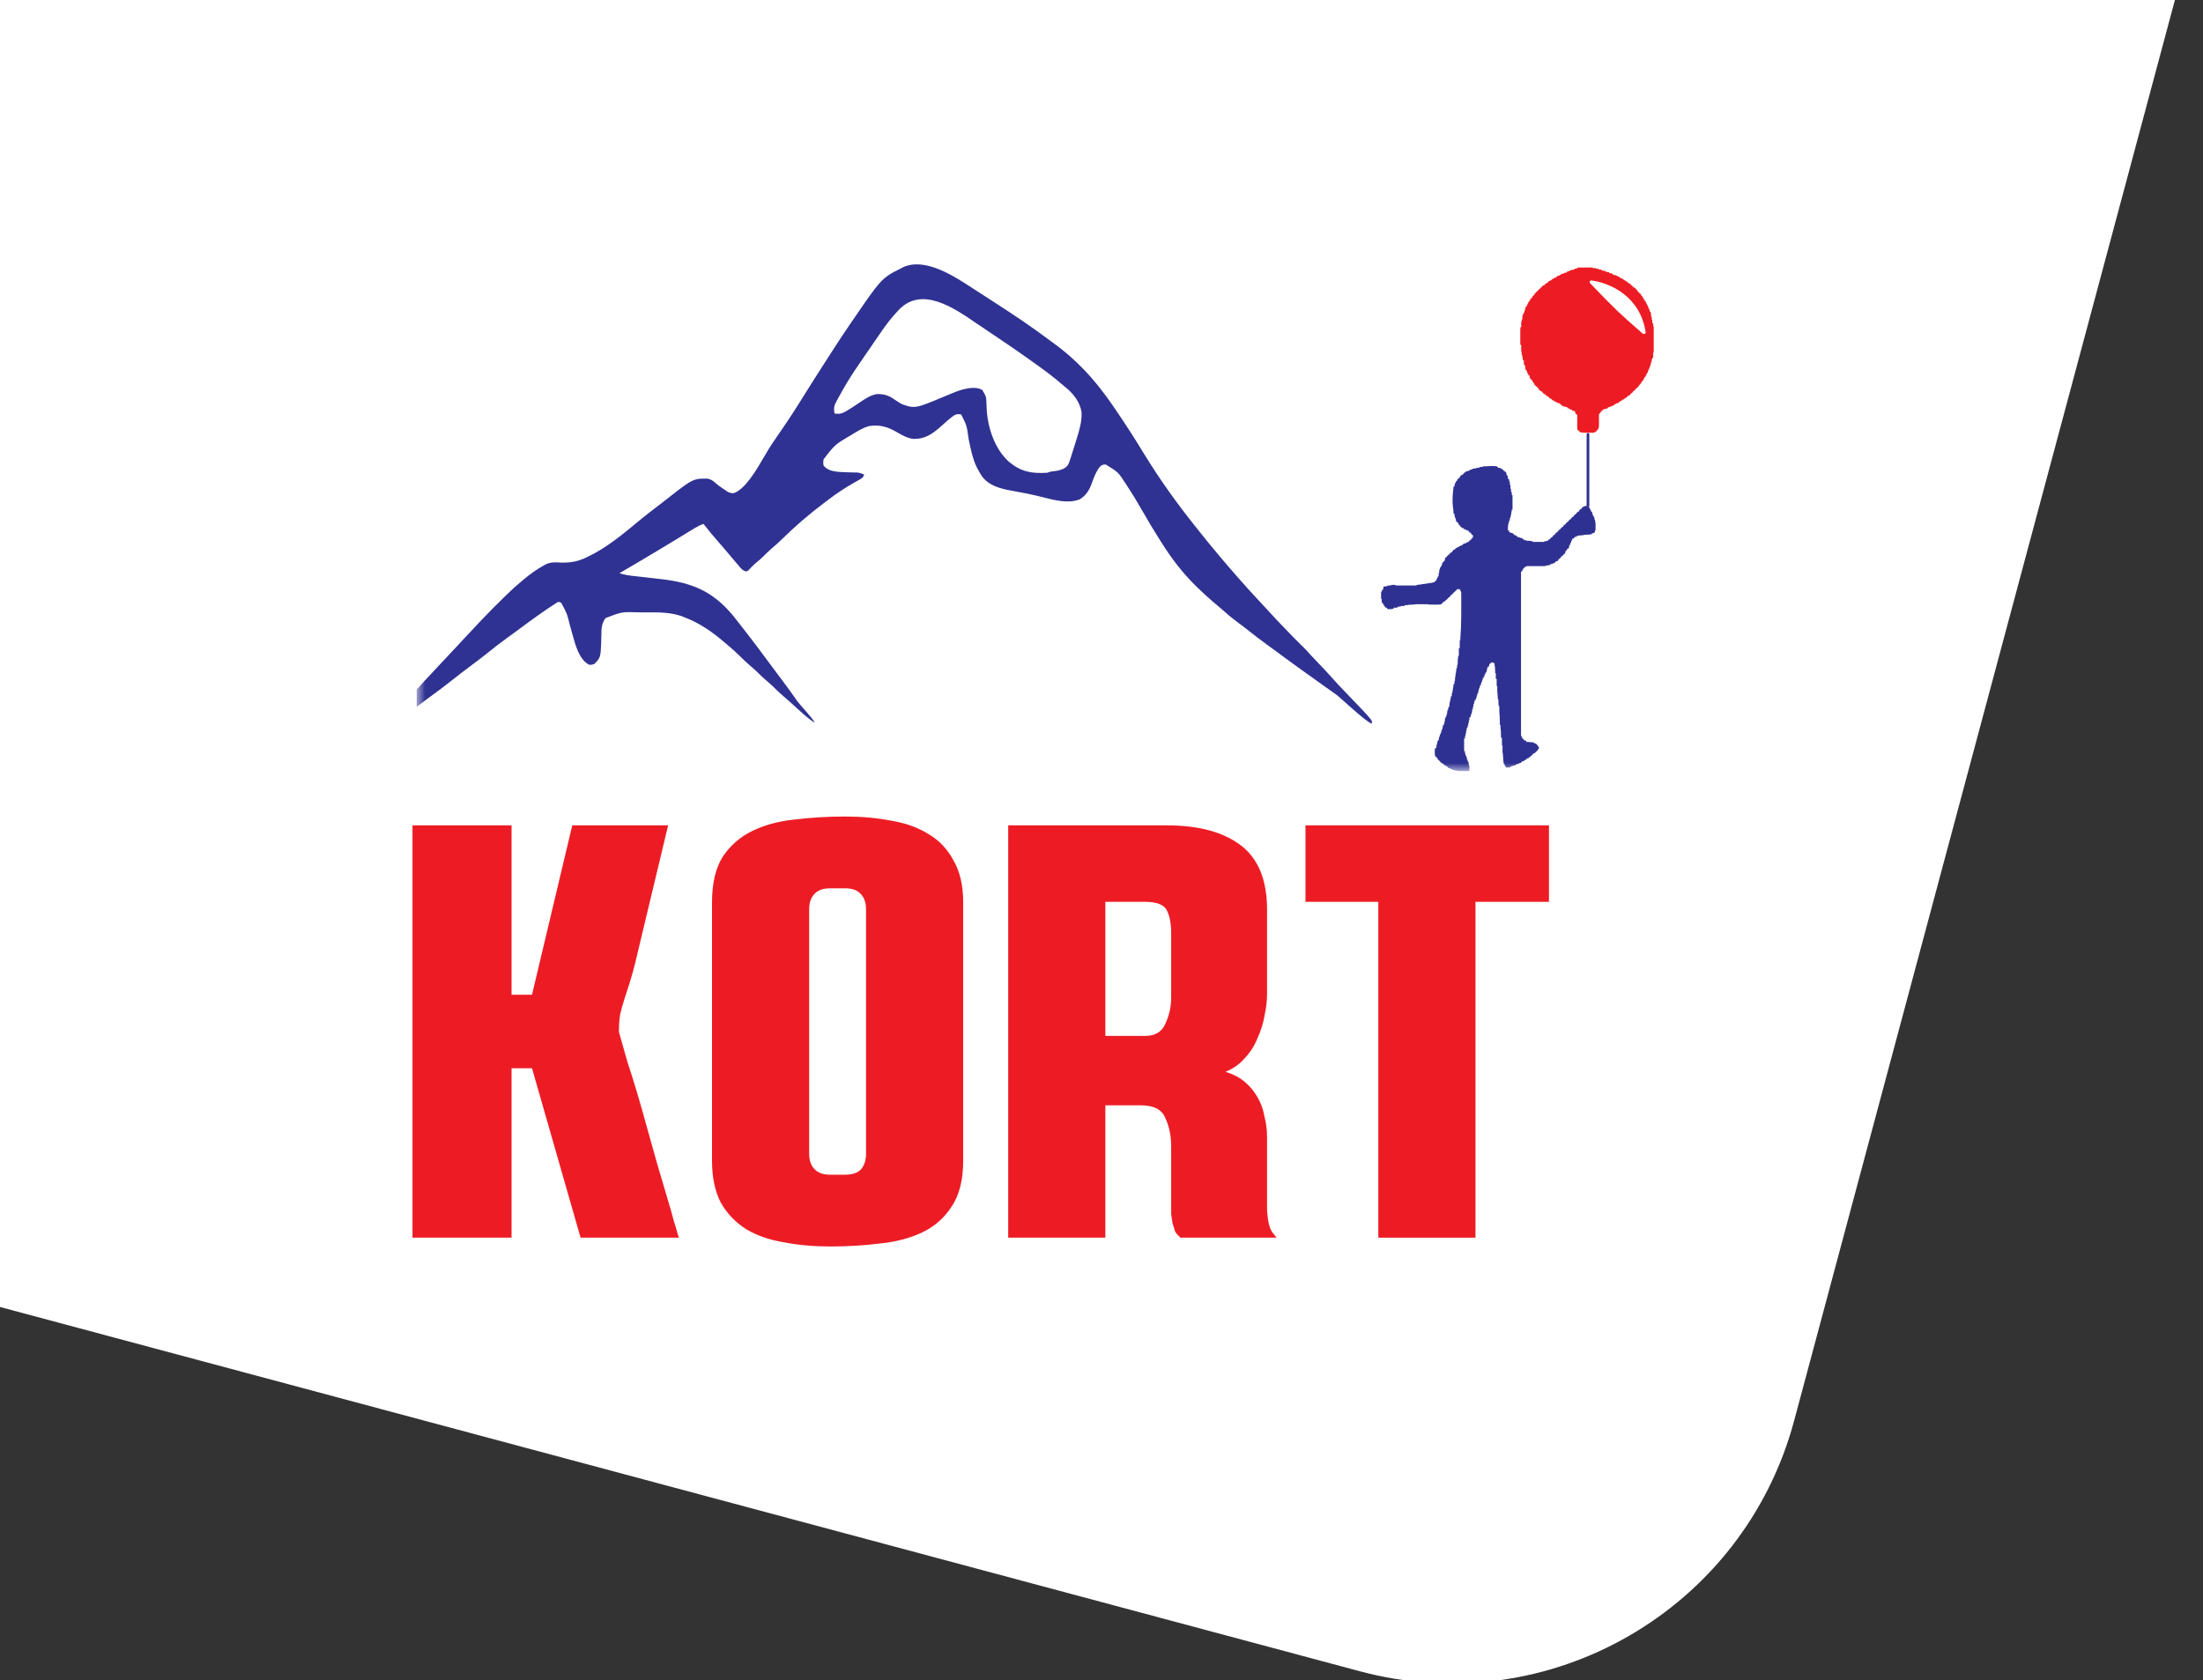 <svg width="215" height="164" viewBox="0 0 215 164" fill="none" xmlns="http://www.w3.org/2000/svg">
<rect x="0" y="0" width="215" height="164" fill="#333333" stroke="none"/>
<g clip-path="url(#clip0_721_173)">
<rect x="-71.633" y="-275.368" width="345.489" height="370.686" rx="34.596" transform="rotate(15 -71.633 -275.368)" fill="white"/>
</g>
<path d="M127.406 88.036V80.572H151.171V88.036H143.998V120.821H134.517V88.036H127.406Z" fill="#ED1C24"/>
<path d="M113.863 80.572C116.982 80.572 119.394 81.222 121.099 82.524C122.803 83.825 123.656 85.912 123.656 88.782V97.051C123.656 97.701 123.573 98.409 123.406 99.175C123.282 99.902 123.053 100.63 122.72 101.357C122.429 102.084 122.013 102.735 121.473 103.309C120.974 103.883 120.35 104.323 119.602 104.63C120.35 104.859 120.974 105.185 121.473 105.606C121.972 106.027 122.388 106.524 122.72 107.099C123.053 107.673 123.282 108.304 123.406 108.993C123.573 109.644 123.656 110.295 123.656 110.946V117.893C123.656 118.276 123.697 118.716 123.781 119.214C123.864 119.711 124.009 120.094 124.217 120.362L124.591 120.821H115.173L115.111 120.707C114.944 120.592 114.799 120.419 114.674 120.19C114.591 119.922 114.508 119.654 114.425 119.386C114.383 119.08 114.341 118.793 114.3 118.525C114.3 118.257 114.3 118.046 114.3 117.893V111.922C114.3 110.888 114.113 109.969 113.738 109.166C113.406 108.324 112.616 107.902 111.368 107.902H107.875V120.821H98.394V80.572H113.863ZM107.875 88.036V101.127H111.742C112.74 101.127 113.406 100.725 113.738 99.921C114.113 99.118 114.3 98.275 114.3 97.395V91.137C114.3 90.141 114.154 89.376 113.863 88.84C113.572 88.304 112.865 88.036 111.742 88.036H107.875Z" fill="#ED1C24"/>
<path d="M94.001 88.092V113.299C94.001 115.174 93.627 116.667 92.878 117.777C92.171 118.887 91.215 119.729 90.009 120.304C88.803 120.878 87.41 121.241 85.83 121.394C84.292 121.586 82.691 121.682 81.027 121.682C79.447 121.682 77.95 121.548 76.537 121.28C75.123 121.05 73.896 120.629 72.856 120.016C71.817 119.366 70.985 118.504 70.362 117.433C69.779 116.323 69.488 114.945 69.488 113.299V88.092C69.488 86.217 69.842 84.724 70.549 83.614C71.297 82.504 72.274 81.662 73.48 81.088C74.686 80.513 76.058 80.15 77.597 79.997C79.177 79.805 80.799 79.71 82.462 79.71C84.084 79.71 85.581 79.843 86.953 80.111C88.367 80.341 89.593 80.781 90.633 81.432C91.672 82.044 92.483 82.906 93.066 84.016C93.689 85.088 94.001 86.446 94.001 88.092ZM79.468 114.102C79.801 114.485 80.32 114.677 81.027 114.677H82.462C83.169 114.677 83.689 114.504 84.021 114.16C84.354 113.777 84.52 113.26 84.52 112.61V88.781C84.52 88.131 84.354 87.633 84.021 87.289C83.689 86.906 83.169 86.714 82.462 86.714H81.027C80.32 86.714 79.801 86.906 79.468 87.289C79.135 87.633 78.969 88.131 78.969 88.781V112.61C78.969 113.26 79.135 113.758 79.468 114.102Z" fill="#ED1C24"/>
<path d="M66.141 120.476L66.266 120.82H56.66L51.92 104.284H49.924V120.82H40.256V80.571H49.924V97.107H51.92L55.849 80.571H65.205L61.962 94.121C61.795 94.772 61.629 95.365 61.463 95.901C61.297 96.399 61.13 96.916 60.964 97.451C60.798 97.949 60.652 98.466 60.527 99.002C60.444 99.499 60.403 100.074 60.403 100.724C60.652 101.605 60.922 102.562 61.213 103.595C61.505 104.476 61.816 105.471 62.149 106.581C62.482 107.691 62.814 108.858 63.147 110.083C63.48 111.27 63.812 112.457 64.145 113.643C64.478 114.792 64.79 115.844 65.081 116.801C65.372 117.758 65.6 118.562 65.767 119.213C65.975 119.863 66.099 120.285 66.141 120.476Z" fill="#ED1C24"/>
<g clip-path="url(#clip1_721_173)">
<mask id="mask0_721_173" style="mask-type:luminance" maskUnits="userSpaceOnUse" x="40" y="24" width="126" height="52">
<path d="M165.761 24.756H40.648V75.275H165.761V24.756Z" fill="white"/>
</mask>
<g mask="url(#mask0_721_173)">
<path fill-rule="evenodd" clip-rule="evenodd" d="M95.602 28.577L95.427 28.465C95.268 28.363 95.099 28.253 94.922 28.137C93.054 26.918 90.257 25.093 88.108 26.099L87.946 26.189C87.38 26.471 86.983 26.669 86.627 26.921C85.79 27.514 85.178 28.407 83.128 31.399L83.016 31.562C82.346 32.54 81.692 33.527 81.056 34.526C80.895 34.78 80.733 35.034 80.57 35.286C79.942 36.258 79.319 37.231 78.708 38.213C78.257 38.938 77.804 39.661 77.338 40.377L77.18 40.619C76.809 41.185 76.429 41.745 76.045 42.303C75.805 42.652 75.566 43.001 75.327 43.351C75.121 43.653 74.884 44.061 74.62 44.514C73.794 45.93 72.717 47.778 71.588 48.151C71.377 48.129 71.27 48.117 71.172 48.082C71.072 48.046 70.981 47.985 70.796 47.86L70.577 47.711C70.534 47.682 70.492 47.653 70.45 47.624C70.332 47.543 70.214 47.461 70.098 47.377C70.055 47.34 70.013 47.303 69.972 47.267C69.687 47.014 69.43 46.787 69.025 46.723C68.611 46.719 68.32 46.717 68.042 46.773C67.389 46.905 66.806 47.362 64.853 48.893C64.571 49.114 64.289 49.335 64.003 49.551C63.543 49.899 63.085 50.248 62.64 50.614L62.19 50.986C60.713 52.208 59.215 53.448 57.472 54.297L57.298 54.381C56.431 54.815 55.709 54.942 54.729 54.918C54.122 54.885 53.662 54.857 53.125 55.162L52.972 55.257C52.32 55.616 51.74 56.045 51.171 56.516L50.898 56.745C50.404 57.153 49.937 57.581 49.477 58.026L49.225 58.272C48.465 59.013 47.716 59.763 46.986 60.533L46.703 60.832C46.143 61.421 45.59 62.015 45.039 62.611C44.606 63.081 44.171 63.548 43.732 64.012C43.618 64.134 43.503 64.255 43.389 64.376C43.269 64.504 43.15 64.631 43.031 64.759C42.747 65.067 42.463 65.375 42.173 65.678C41.612 66.263 41.066 66.857 40.534 67.467C40.397 67.624 40.26 67.78 40.121 67.935C39.998 68.072 39.857 68.217 39.71 68.369C39.149 68.945 38.493 69.621 38.369 70.316C38.453 70.316 38.515 70.316 38.576 70.307C38.752 70.28 38.916 70.176 39.554 69.768L39.721 69.66C40.24 69.323 40.736 68.965 41.223 68.587C41.358 68.481 41.495 68.377 41.631 68.274C41.83 68.124 42.03 67.977 42.233 67.831C42.855 67.384 43.461 66.922 44.06 66.446C44.742 65.903 45.434 65.371 46.136 64.852C46.397 64.658 46.656 64.464 46.913 64.266C47.136 64.094 47.357 63.92 47.577 63.743C48.183 63.253 48.796 62.777 49.429 62.321C49.772 62.074 50.113 61.826 50.451 61.574C51.717 60.632 52.987 59.698 54.318 58.845C54.444 58.77 54.489 58.744 54.574 58.765C54.622 58.778 54.681 58.804 54.774 58.847C55.057 59.376 55.2 59.642 55.307 59.921C55.416 60.203 55.488 60.499 55.634 61.095C55.678 61.25 55.722 61.406 55.766 61.561C55.806 61.698 55.846 61.844 55.887 61.995C56.175 63.048 56.538 64.373 57.479 64.888C57.625 64.896 57.697 64.9 57.766 64.888C57.832 64.877 57.895 64.851 58.019 64.8C58.209 64.606 58.341 64.472 58.433 64.316C58.642 63.965 58.653 63.504 58.69 62.004C58.692 61.383 58.708 60.852 59.101 60.335C59.883 60.032 60.282 59.878 60.697 59.806C61.13 59.732 61.58 59.748 62.5 59.782C62.733 59.782 62.965 59.782 63.198 59.78C64.321 59.77 65.494 59.779 66.561 60.162L66.763 60.248C68.286 60.817 69.512 61.683 70.729 62.728C70.833 62.819 70.937 62.908 71.043 62.996C71.094 63.039 71.145 63.081 71.197 63.124C71.587 63.445 71.947 63.791 72.306 64.144C72.62 64.451 72.931 64.755 73.27 65.036C73.549 65.266 73.807 65.51 74.064 65.763C74.182 65.88 74.301 65.994 74.421 66.106C74.569 66.244 74.719 66.378 74.875 66.508C75.076 66.674 75.268 66.844 75.456 67.025L75.515 67.084C75.834 67.396 76.15 67.708 76.492 67.996C76.793 68.245 77.082 68.505 77.371 68.768C77.67 69.042 79.111 70.397 79.504 70.522C79.389 70.206 78.034 68.769 77.844 68.49L77.732 68.33C77.285 67.686 76.82 67.057 76.35 66.429C76.101 66.098 75.854 65.767 75.607 65.434L75.315 65.042C75.119 64.778 74.923 64.514 74.728 64.25C74.125 63.436 73.519 62.625 72.896 61.825C72.809 61.713 72.722 61.602 72.635 61.49C72.582 61.421 72.529 61.352 72.475 61.283C72.182 60.903 71.887 60.524 71.585 60.149C69.599 57.732 67.56 56.87 64.436 56.524C63.904 56.466 63.371 56.404 62.839 56.342C62.642 56.32 62.446 56.297 62.248 56.275L62.07 56.255L61.877 56.234L61.701 56.214C61.265 56.166 60.871 56.082 60.453 55.957C61.597 55.298 62.729 54.62 63.861 53.941L65.107 53.194C65.514 52.949 65.921 52.704 66.326 52.456L67.213 51.913L67.493 51.741L67.754 51.581C68.048 51.401 68.33 51.259 68.656 51.142C69.127 51.757 69.627 52.348 70.138 52.931C70.375 53.203 70.612 53.474 70.844 53.749C70.974 53.904 71.104 54.059 71.234 54.213L71.45 54.469C71.591 54.636 71.732 54.803 71.874 54.968L72.019 55.136C72.226 55.382 72.403 55.649 72.718 55.76C72.804 55.771 72.847 55.776 72.887 55.767C72.928 55.757 72.965 55.731 73.04 55.678C73.249 55.45 73.458 55.226 73.693 55.023C73.959 54.804 74.217 54.583 74.465 54.345C74.586 54.226 74.705 54.107 74.826 53.989C74.986 53.832 75.149 53.678 75.319 53.532C75.666 53.247 75.992 52.95 76.312 52.637C77.599 51.374 78.961 50.194 80.41 49.108C80.573 48.986 80.736 48.865 80.897 48.741C81.664 48.152 82.457 47.638 83.298 47.153L83.578 46.995L83.838 46.846L83.909 46.807C84.153 46.672 84.237 46.625 84.34 46.326C84.111 46.227 83.915 46.154 83.665 46.127L83.43 46.124L83.167 46.118C82.716 46.11 82.266 46.094 81.816 46.064C81.238 45.995 80.755 45.905 80.374 45.451C80.329 45.144 80.329 45.144 80.374 44.838C80.928 44.121 81.208 43.759 81.548 43.459C81.896 43.153 82.306 42.913 83.136 42.427L83.348 42.299C83.808 42.02 84.268 41.749 84.791 41.599C85.819 41.424 86.606 41.659 87.484 42.162L87.537 42.193C88.046 42.487 88.559 42.783 89.157 42.848C90.214 42.865 90.933 42.409 91.699 41.741L91.885 41.574C92.274 41.226 92.662 40.878 93.083 40.567C93.336 40.418 93.517 40.399 93.805 40.46C94.073 40.992 94.211 41.264 94.301 41.551C94.396 41.853 94.439 42.171 94.526 42.824C94.55 42.937 94.574 43.051 94.598 43.164C94.771 43.987 94.944 44.813 95.309 45.579L95.427 45.801C95.551 46.036 95.68 46.262 95.825 46.485C96.532 47.431 97.616 47.695 98.738 47.903C99.526 48.047 100.313 48.193 101.094 48.371C101.308 48.421 101.531 48.478 101.761 48.536C102.934 48.836 104.278 49.179 105.363 48.75C105.964 48.395 106.283 47.895 106.518 47.264L106.545 47.192C106.745 46.636 106.948 46.073 107.314 45.599C107.532 45.378 107.573 45.365 107.906 45.341C108.512 45.711 108.82 45.898 109.071 46.14C109.329 46.389 109.527 46.696 109.929 47.319L110.08 47.552C110.536 48.249 110.964 48.958 111.376 49.681C111.964 50.714 112.576 51.73 113.211 52.737L113.365 52.98C114.33 54.511 115.432 55.96 116.74 57.234L116.908 57.397C117.363 57.837 117.824 58.267 118.305 58.68L118.503 58.847L118.863 59.153C118.984 59.255 119.104 59.357 119.224 59.46C119.695 59.881 120.168 60.286 120.677 60.663C121.064 60.948 121.445 61.238 121.82 61.537C122.406 62.004 123 62.459 123.609 62.898C124.032 63.203 124.452 63.511 124.87 63.822C125.285 64.131 125.701 64.437 126.119 64.741C126.532 65.042 126.948 65.341 127.364 65.638L127.672 65.857C127.782 65.936 127.893 66.015 128.003 66.094C128.431 66.402 128.859 66.709 129.289 67.014L129.5 67.164C129.713 67.317 129.928 67.469 130.142 67.619L130.345 67.761L130.428 67.82C130.76 68.059 133.455 70.603 133.889 70.64C133.889 70.538 133.889 70.458 133.875 70.38C133.826 70.103 131.2 67.518 130.189 66.381L129.95 66.114C129.543 65.649 129.118 65.202 128.688 64.757C128.411 64.469 128.133 64.183 127.864 63.887C127.666 63.663 127.47 63.442 127.256 63.232C126.631 62.632 126.03 62.011 125.431 61.386L125.263 61.211C124.788 60.715 124.312 60.222 123.855 59.711C123.773 59.62 123.714 59.553 123.653 59.486C123.483 59.298 123.31 59.113 122.649 58.409C122.05 57.771 121.468 57.121 120.893 56.463L120.756 56.307C120.282 55.767 119.81 55.226 119.348 54.677L118.953 54.206C118.351 53.499 117.766 52.779 117.187 52.053L117.169 52.03C117.031 51.857 116.894 51.684 116.756 51.512C114.889 49.183 113.159 46.776 111.613 44.236C110.735 42.794 109.824 41.38 108.87 39.984L108.751 39.809C107.656 38.202 106.485 36.707 105.057 35.362L104.892 35.207C104.284 34.638 103.654 34.109 102.979 33.617C102.796 33.484 102.615 33.351 102.435 33.216C100.744 31.944 98.994 30.765 97.211 29.619C97.005 29.486 96.799 29.354 96.594 29.22C96.264 29.004 95.934 28.789 95.602 28.577ZM95.736 31.858C95.573 31.749 95.41 31.639 95.247 31.53L95.174 31.48C93.067 30.04 89.985 27.934 87.759 30.208L87.608 30.37C87.027 30.985 86.525 31.632 86.048 32.325L85.871 32.583L85.765 32.736C85.21 33.537 84.659 34.34 84.11 35.146L83.889 35.47C83.322 36.3 82.771 37.133 82.281 38.009L82.087 38.359C82.019 38.477 81.952 38.596 81.886 38.715C81.847 38.785 81.808 38.855 81.769 38.925L81.67 39.109C81.414 39.557 81.332 39.859 81.456 40.373C81.657 40.389 81.802 40.402 81.944 40.386C82.31 40.344 82.653 40.117 83.878 39.306C84.401 38.95 84.91 38.602 85.543 38.472C86.289 38.449 86.736 38.602 87.325 39.019C87.474 39.125 87.62 39.222 87.773 39.312C87.871 39.37 87.971 39.424 88.076 39.477C88.458 39.606 88.723 39.695 88.995 39.72C89.608 39.777 90.254 39.506 92.362 38.622C92.88 38.403 93.394 38.188 93.934 38.025C94.546 37.875 95.289 37.743 95.856 38.06C96.051 38.381 96.15 38.543 96.203 38.718C96.257 38.897 96.264 39.09 96.277 39.481C96.281 39.627 96.287 39.772 96.294 39.918C96.386 41.734 97.071 43.843 98.492 45.101C99.663 46.068 100.694 46.238 102.188 46.151C102.352 46.093 102.434 46.064 102.52 46.045C102.606 46.026 102.695 46.017 102.875 45.998C103.208 45.96 103.51 45.886 103.813 45.749C103.951 45.66 104.046 45.599 104.123 45.521C104.292 45.347 104.372 45.091 104.628 44.268C104.669 44.136 104.71 44.005 104.753 43.874C104.877 43.492 104.997 43.11 105.113 42.725L105.162 42.562C105.389 41.806 105.592 41.053 105.556 40.258C105.413 39.26 104.754 38.421 103.973 37.79C103.915 37.743 103.856 37.695 103.798 37.647C103.753 37.61 103.709 37.573 103.664 37.535C102.963 36.934 102.241 36.369 101.488 35.83C101.295 35.692 101.101 35.554 100.908 35.414C99.904 34.685 98.884 33.981 97.853 33.288C97.496 33.049 97.14 32.809 96.784 32.567C96.435 32.33 96.086 32.094 95.736 31.858Z" fill="#2F3292"/>
<path d="M146.125 45.532C146.125 45.55 146.125 45.568 146.125 45.587C146.144 45.587 146.163 45.587 146.182 45.587C146.182 45.615 146.182 45.642 146.182 45.67C146.212 45.669 146.243 45.668 146.275 45.667C146.373 45.67 146.417 45.676 146.497 45.726C146.497 45.745 146.497 45.763 146.497 45.782C146.544 45.782 146.591 45.782 146.64 45.782C146.64 45.8 146.64 45.819 146.64 45.837C146.659 45.837 146.677 45.837 146.697 45.837C146.697 45.865 146.697 45.892 146.697 45.921C146.716 45.921 146.735 45.921 146.754 45.921C146.754 45.939 146.754 45.958 146.754 45.977C146.783 45.977 146.811 45.977 146.841 45.977C146.841 45.995 146.841 46.013 146.841 46.032C146.858 46.034 146.876 46.035 146.895 46.037C146.955 46.06 146.955 46.06 146.985 46.121C146.991 46.146 146.998 46.171 147.005 46.197C147.012 46.222 147.019 46.247 147.026 46.273C147.041 46.338 147.041 46.338 147.041 46.393C147.06 46.393 147.079 46.393 147.098 46.393C147.172 46.502 147.16 46.601 147.155 46.727C147.173 46.734 147.192 46.74 147.211 46.747C147.27 46.783 147.27 46.783 147.287 46.843C147.289 46.865 147.29 46.888 147.291 46.911C147.293 46.934 147.294 46.957 147.296 46.98C147.297 46.998 147.298 47.015 147.299 47.033C147.317 47.033 147.336 47.033 147.355 47.033C147.355 47.134 147.355 47.235 147.355 47.339C147.374 47.339 147.393 47.339 147.413 47.339C147.413 47.467 147.413 47.596 147.413 47.728C147.432 47.728 147.451 47.728 147.47 47.728C147.47 47.829 147.47 47.93 147.47 48.034C147.489 48.034 147.508 48.034 147.527 48.034C147.536 48.135 147.546 48.236 147.556 48.34C147.574 48.34 147.593 48.34 147.613 48.34C147.613 48.808 147.613 49.276 147.613 49.758C147.585 49.758 147.556 49.758 147.527 49.758C147.528 49.812 147.528 49.812 147.529 49.867C147.529 49.905 147.529 49.943 147.527 49.98C147.518 49.989 147.509 49.999 147.499 50.008C147.492 50.054 147.488 50.101 147.484 50.147C147.473 50.283 147.473 50.283 147.441 50.314C147.435 50.356 147.429 50.398 147.426 50.441C147.423 50.464 147.42 50.487 147.418 50.51C147.417 50.528 147.415 50.546 147.413 50.564C147.394 50.564 147.375 50.564 147.355 50.564C147.355 50.638 147.355 50.711 147.355 50.786C147.336 50.796 147.317 50.805 147.299 50.815C147.281 50.874 147.266 50.934 147.253 50.995C147.215 51.173 147.215 51.173 147.184 51.204C147.18 51.245 147.177 51.286 147.175 51.328C147.173 51.353 147.172 51.378 147.172 51.404C147.17 51.443 147.17 51.443 147.168 51.483C147.166 51.51 147.165 51.536 147.164 51.563C147.161 51.629 147.158 51.694 147.155 51.76C147.193 51.769 147.231 51.778 147.27 51.788C147.27 51.833 147.27 51.879 147.27 51.926C147.298 51.926 147.326 51.926 147.355 51.926C147.355 51.945 147.355 51.963 147.355 51.982C147.459 52.01 147.564 52.037 147.671 52.066C147.671 52.093 147.671 52.121 147.671 52.149C147.708 52.149 147.746 52.149 147.785 52.149C147.785 52.176 147.785 52.204 147.785 52.232C147.817 52.237 147.817 52.237 147.849 52.243C147.922 52.259 147.977 52.281 148.042 52.316C148.042 52.343 148.042 52.371 148.042 52.399C148.063 52.403 148.084 52.406 148.104 52.41C148.187 52.428 148.263 52.452 148.343 52.481C148.369 52.49 148.396 52.5 148.423 52.51C148.497 52.537 148.57 52.565 148.643 52.594C148.643 52.612 148.643 52.631 148.643 52.65C148.681 52.659 148.719 52.668 148.758 52.677C148.758 52.696 148.758 52.714 148.758 52.733C148.825 52.733 148.89 52.733 148.959 52.733C148.959 52.751 148.959 52.77 148.959 52.788C148.978 52.788 148.997 52.787 149.017 52.786C149.214 52.783 149.395 52.803 149.588 52.844C149.588 52.862 149.588 52.881 149.588 52.9C149.957 52.9 150.325 52.9 150.705 52.9C150.705 52.881 150.705 52.863 150.705 52.844C150.722 52.843 150.738 52.841 150.756 52.84C150.938 52.826 150.938 52.826 151.105 52.761C151.131 52.704 151.131 52.704 151.134 52.65C151.182 52.65 151.229 52.65 151.277 52.65C151.277 52.622 151.277 52.594 151.277 52.566C151.296 52.566 151.315 52.566 151.334 52.566C151.334 52.548 151.334 52.529 151.334 52.51C151.353 52.51 151.372 52.51 151.392 52.51C151.392 52.492 151.392 52.474 151.392 52.455C151.42 52.455 151.449 52.455 151.477 52.455C151.477 52.437 151.477 52.418 151.477 52.399C151.496 52.399 151.515 52.399 151.535 52.399C151.535 52.372 151.535 52.344 151.535 52.316C151.554 52.316 151.573 52.316 151.592 52.316C151.592 52.297 151.592 52.279 151.592 52.26C151.611 52.26 151.63 52.26 151.65 52.26C151.65 52.242 151.65 52.224 151.65 52.205C151.677 52.205 151.706 52.205 151.735 52.205C151.735 52.186 151.735 52.168 151.735 52.149C151.754 52.149 151.773 52.149 151.793 52.149C151.793 52.121 151.793 52.094 151.793 52.066C151.811 52.066 151.83 52.066 151.85 52.066C151.85 52.047 151.85 52.029 151.85 52.01C151.869 52.01 151.888 52.01 151.907 52.01C151.907 51.992 151.907 51.973 151.907 51.954C151.935 51.954 151.963 51.954 151.993 51.954C151.993 51.936 151.993 51.918 151.993 51.899C152.012 51.899 152.031 51.899 152.05 51.899C152.05 51.871 152.05 51.844 152.05 51.815C152.069 51.815 152.088 51.815 152.107 51.815C152.107 51.797 152.107 51.779 152.107 51.76C152.126 51.76 152.145 51.76 152.164 51.76C152.164 51.741 152.164 51.723 152.164 51.704C152.193 51.704 152.221 51.704 152.251 51.704C152.251 51.686 152.251 51.667 152.251 51.648C152.27 51.648 152.289 51.648 152.308 51.648C152.308 51.621 152.308 51.593 152.308 51.565C152.327 51.565 152.345 51.565 152.365 51.565C152.365 51.547 152.365 51.528 152.365 51.51C152.384 51.51 152.403 51.51 152.422 51.51C152.422 51.491 152.422 51.473 152.422 51.454C152.47 51.445 152.517 51.435 152.565 51.426C152.565 51.389 152.565 51.353 152.565 51.315C152.584 51.315 152.603 51.315 152.622 51.315C152.622 51.297 152.622 51.278 152.622 51.259C152.641 51.259 152.66 51.259 152.68 51.259C152.68 51.241 152.68 51.222 152.68 51.204C152.708 51.204 152.737 51.204 152.765 51.204C152.765 51.185 152.765 51.167 152.765 51.148C152.784 51.148 152.803 51.148 152.823 51.148C152.823 51.12 152.823 51.093 152.823 51.065C152.842 51.065 152.861 51.065 152.88 51.065C152.88 51.046 152.88 51.028 152.88 51.009C152.899 51.009 152.918 51.009 152.938 51.009C152.938 50.991 152.938 50.972 152.938 50.953C152.966 50.953 152.994 50.953 153.023 50.953C153.023 50.935 153.023 50.917 153.023 50.898C153.042 50.898 153.061 50.898 153.081 50.898C153.081 50.87 153.081 50.843 153.081 50.815C153.1 50.815 153.118 50.815 153.138 50.815C153.138 50.796 153.138 50.778 153.138 50.759C153.157 50.759 153.176 50.759 153.195 50.759C153.195 50.74 153.195 50.722 153.195 50.703C153.223 50.703 153.251 50.703 153.281 50.703C153.281 50.685 153.281 50.666 153.281 50.648C153.3 50.648 153.319 50.648 153.338 50.648C153.338 50.62 153.338 50.592 153.338 50.564C153.357 50.564 153.376 50.564 153.396 50.564C153.396 50.546 153.396 50.527 153.396 50.508C153.415 50.508 153.433 50.508 153.452 50.508C153.452 50.49 153.452 50.472 153.452 50.453C153.481 50.453 153.509 50.453 153.539 50.453C153.539 50.435 153.539 50.416 153.539 50.397C153.558 50.397 153.577 50.397 153.596 50.397C153.596 50.37 153.596 50.342 153.596 50.314C153.615 50.314 153.633 50.314 153.653 50.314C153.653 50.295 153.653 50.277 153.653 50.258C153.672 50.258 153.691 50.258 153.71 50.258C153.71 50.24 153.71 50.222 153.71 50.203C153.739 50.203 153.767 50.203 153.796 50.203C153.796 50.184 153.796 50.166 153.796 50.147C153.815 50.147 153.834 50.147 153.853 50.147C153.853 50.12 153.853 50.092 153.853 50.064C153.872 50.064 153.891 50.064 153.911 50.064C153.911 50.045 153.911 50.027 153.911 50.008C153.929 50.008 153.948 50.008 153.968 50.008C153.968 49.99 153.968 49.971 153.968 49.952C154.015 49.943 154.063 49.934 154.111 49.925C154.111 49.888 154.111 49.851 154.111 49.813C154.13 49.813 154.149 49.813 154.168 49.813C154.168 49.795 154.168 49.777 154.168 49.758C154.187 49.758 154.206 49.758 154.226 49.758C154.226 49.739 154.226 49.721 154.226 49.702C154.254 49.702 154.282 49.702 154.311 49.702C154.311 49.684 154.311 49.666 154.311 49.647C154.33 49.647 154.349 49.647 154.369 49.647C154.369 49.619 154.369 49.592 154.369 49.563C154.426 49.549 154.426 49.549 154.484 49.535C154.484 49.517 154.484 49.499 154.484 49.48C154.625 49.412 154.722 49.387 154.884 49.396C154.884 49.415 154.884 49.433 154.884 49.452C154.922 49.452 154.959 49.452 154.998 49.452C154.998 49.47 154.998 49.489 154.998 49.508C155.027 49.508 155.055 49.508 155.085 49.508C155.142 49.591 155.142 49.591 155.142 49.674C155.16 49.674 155.179 49.674 155.199 49.674C155.199 49.702 155.199 49.73 155.199 49.758C155.218 49.758 155.236 49.758 155.256 49.758C155.256 49.813 155.256 49.868 155.256 49.925C155.285 49.925 155.313 49.925 155.342 49.925C155.342 49.952 155.342 49.98 155.342 50.008C155.361 50.008 155.38 50.008 155.399 50.008C155.399 50.072 155.399 50.136 155.399 50.203C155.418 50.203 155.437 50.203 155.456 50.203C155.456 50.248 155.456 50.294 155.456 50.342C155.475 50.342 155.494 50.342 155.514 50.342C155.519 50.368 155.519 50.368 155.525 50.395C155.53 50.414 155.536 50.433 155.543 50.453C155.562 50.462 155.581 50.471 155.599 50.481C155.599 50.554 155.599 50.627 155.599 50.703C155.618 50.703 155.637 50.703 155.657 50.703C155.659 50.721 155.661 50.738 155.663 50.756C155.664 50.779 155.667 50.801 155.67 50.825C155.672 50.847 155.674 50.87 155.676 50.893C155.682 50.955 155.682 50.955 155.714 51.009C155.717 51.068 155.718 51.126 155.717 51.185C155.717 51.22 155.717 51.255 155.717 51.291C155.717 51.327 155.716 51.364 155.716 51.402C155.716 51.439 155.716 51.476 155.716 51.514C155.715 51.605 155.715 51.696 155.714 51.788C155.695 51.788 155.676 51.788 155.657 51.788C155.657 51.843 155.657 51.898 155.657 51.954C155.638 51.954 155.619 51.954 155.599 51.954C155.599 51.973 155.599 51.991 155.599 52.01C155.472 52.051 155.472 52.051 155.342 52.093C155.342 52.112 155.342 52.13 155.342 52.149C155.186 52.186 155.027 52.187 154.868 52.194C154.834 52.195 154.834 52.195 154.8 52.197C154.779 52.198 154.759 52.198 154.739 52.199C154.677 52.203 154.677 52.203 154.598 52.232C154.549 52.238 154.501 52.243 154.452 52.247C154.423 52.25 154.395 52.252 154.366 52.255C154.337 52.257 154.308 52.259 154.277 52.262C154.248 52.264 154.218 52.267 154.188 52.27C154.115 52.276 154.041 52.282 153.968 52.288C153.968 52.306 153.968 52.325 153.968 52.344C153.93 52.344 153.892 52.344 153.853 52.344C153.853 52.362 153.853 52.38 153.853 52.399C153.807 52.399 153.759 52.399 153.71 52.399C153.71 52.417 153.71 52.436 153.71 52.455C153.691 52.455 153.672 52.455 153.653 52.455C153.653 52.473 153.653 52.492 153.653 52.51C153.634 52.51 153.616 52.51 153.596 52.51C153.596 52.529 153.596 52.547 153.596 52.566C153.549 52.566 153.501 52.566 153.452 52.566C153.452 52.612 153.452 52.658 153.452 52.705C153.433 52.705 153.415 52.705 153.396 52.705C153.396 52.742 153.396 52.778 153.396 52.816C153.377 52.816 153.358 52.816 153.338 52.816C153.338 52.862 153.338 52.908 153.338 52.955C153.319 52.955 153.3 52.955 153.281 52.955C153.281 53.001 153.281 53.047 153.281 53.094C153.262 53.094 153.243 53.094 153.223 53.094C153.214 53.149 153.204 53.204 153.195 53.261C153.176 53.261 153.158 53.261 153.138 53.261C153.14 53.298 153.14 53.298 153.143 53.336C153.137 53.439 153.12 53.488 153.052 53.567C153.014 53.567 152.976 53.567 152.938 53.567C152.938 53.613 152.938 53.659 152.938 53.706C152.919 53.706 152.9 53.706 152.88 53.706C152.88 53.724 152.88 53.743 152.88 53.762C152.861 53.762 152.842 53.762 152.823 53.762C152.823 53.78 152.823 53.798 152.823 53.817C152.804 53.817 152.785 53.817 152.765 53.817C152.767 53.843 152.769 53.869 152.771 53.895C152.765 53.984 152.765 53.984 152.727 54.036C152.68 54.068 152.68 54.068 152.622 54.068C152.622 54.095 152.622 54.123 152.622 54.151C152.604 54.151 152.585 54.151 152.565 54.151C152.565 54.169 152.565 54.188 152.565 54.206C152.546 54.206 152.528 54.206 152.508 54.206C152.508 54.225 152.508 54.243 152.508 54.262C152.48 54.262 152.452 54.262 152.422 54.262C152.422 54.28 152.422 54.299 152.422 54.318C152.403 54.318 152.384 54.318 152.365 54.318C152.365 54.345 152.365 54.373 152.365 54.401C152.346 54.401 152.327 54.401 152.308 54.401C152.308 54.419 152.308 54.438 152.308 54.457C152.289 54.457 152.27 54.457 152.251 54.457C152.251 54.484 152.251 54.512 152.251 54.54C152.203 54.549 152.156 54.559 152.107 54.568C152.107 54.605 152.107 54.642 152.107 54.679C152.089 54.679 152.07 54.679 152.05 54.679C152.041 54.707 152.031 54.734 152.022 54.763C151.969 54.783 151.969 54.783 151.906 54.796C151.874 54.802 151.874 54.802 151.842 54.809C151.825 54.812 151.809 54.815 151.793 54.818C151.793 54.846 151.793 54.873 151.793 54.902C151.623 54.99 151.467 55.059 151.277 55.096C151.277 55.115 151.277 55.133 151.277 55.152C151.245 55.158 151.212 55.163 151.179 55.169C151.137 55.177 151.094 55.184 151.052 55.192C151.019 55.197 151.019 55.197 150.987 55.203C150.871 55.223 150.871 55.223 150.762 55.263C150.705 55.266 150.647 55.266 150.589 55.266C150.554 55.266 150.517 55.266 150.48 55.266C150.441 55.266 150.401 55.266 150.362 55.266C150.322 55.266 150.281 55.266 150.241 55.266C150.134 55.266 150.028 55.265 149.922 55.265C149.813 55.265 149.705 55.264 149.597 55.264C149.384 55.264 149.172 55.264 148.959 55.263C148.959 55.282 148.959 55.3 148.959 55.319C148.911 55.319 148.864 55.319 148.816 55.319C148.816 55.346 148.816 55.374 148.816 55.402C148.797 55.402 148.778 55.402 148.758 55.402C148.758 55.42 148.758 55.439 148.758 55.458C148.739 55.458 148.72 55.458 148.701 55.458C148.701 55.476 148.701 55.494 148.701 55.513C148.682 55.513 148.663 55.513 148.643 55.513C148.643 55.541 148.643 55.568 148.643 55.597C148.624 55.597 148.606 55.597 148.587 55.597C148.577 55.652 148.568 55.707 148.558 55.764C148.539 55.764 148.52 55.764 148.5 55.764C148.5 55.782 148.5 55.8 148.5 55.819C148.482 55.819 148.463 55.819 148.443 55.819C148.443 61.104 148.443 66.389 148.443 71.835C148.462 71.835 148.481 71.835 148.5 71.835C148.5 71.88 148.5 71.926 148.5 71.973C148.519 71.973 148.538 71.973 148.558 71.973C148.558 72.01 148.558 72.047 148.558 72.085C148.586 72.085 148.615 72.085 148.643 72.085C148.643 72.112 148.643 72.14 148.643 72.168C148.662 72.168 148.681 72.168 148.701 72.168C148.701 72.186 148.701 72.205 148.701 72.224C148.72 72.224 148.739 72.224 148.758 72.224C148.758 72.242 148.758 72.26 148.758 72.279C148.806 72.279 148.853 72.279 148.901 72.279C148.901 72.298 148.901 72.316 148.901 72.335C148.92 72.335 148.939 72.335 148.959 72.335C148.959 72.363 148.959 72.39 148.959 72.418C149.195 72.437 149.431 72.455 149.675 72.474C149.675 72.492 149.675 72.511 149.675 72.53C149.712 72.53 149.749 72.53 149.789 72.53C149.789 72.548 149.789 72.566 149.789 72.585C149.836 72.585 149.883 72.585 149.931 72.585C149.931 72.613 149.931 72.64 149.931 72.669C149.95 72.669 149.969 72.669 149.989 72.669C149.989 72.687 149.989 72.705 149.989 72.724C150.008 72.724 150.027 72.724 150.046 72.724C150.046 72.743 150.046 72.761 150.046 72.78C150.065 72.78 150.084 72.78 150.104 72.78C150.113 72.826 150.123 72.872 150.132 72.919C150.151 72.919 150.17 72.919 150.189 72.919C150.189 72.974 150.189 73.029 150.189 73.086C150.17 73.086 150.151 73.086 150.132 73.086C150.123 73.132 150.114 73.177 150.104 73.225C150.085 73.225 150.066 73.225 150.046 73.225C150.046 73.243 150.046 73.261 150.046 73.28C150.027 73.28 150.008 73.28 149.989 73.28C149.989 73.299 149.989 73.317 149.989 73.336C149.97 73.336 149.951 73.336 149.931 73.336C149.931 73.364 149.931 73.391 149.931 73.419C149.904 73.419 149.875 73.419 149.846 73.419C149.846 73.438 149.846 73.456 149.846 73.475C149.827 73.475 149.808 73.475 149.789 73.475C149.789 73.493 149.789 73.512 149.789 73.531C149.751 73.531 149.713 73.531 149.675 73.531C149.675 73.549 149.675 73.567 149.675 73.586C149.646 73.586 149.618 73.586 149.588 73.586C149.588 73.614 149.588 73.641 149.588 73.67C149.569 73.67 149.55 73.67 149.531 73.67C149.531 73.688 149.531 73.706 149.531 73.725C149.512 73.725 149.493 73.725 149.474 73.725C149.474 73.744 149.474 73.762 149.474 73.781C149.455 73.781 149.436 73.781 149.417 73.781C149.417 73.799 149.417 73.818 149.417 73.836C149.388 73.836 149.36 73.836 149.33 73.836C149.33 73.864 149.33 73.891 149.33 73.92C149.293 73.92 149.255 73.92 149.216 73.92C149.216 73.938 149.216 73.957 149.216 73.975C149.197 73.975 149.178 73.975 149.159 73.975C149.159 73.994 149.159 74.012 149.159 74.031C149.111 74.031 149.064 74.031 149.016 74.031C149.016 74.049 149.016 74.068 149.016 74.087C148.997 74.087 148.978 74.087 148.959 74.087C148.959 74.114 148.959 74.142 148.959 74.17C148.911 74.17 148.864 74.17 148.816 74.17C148.816 74.189 148.816 74.207 148.816 74.226C148.797 74.226 148.778 74.226 148.758 74.226C148.758 74.244 148.758 74.262 148.758 74.281C148.72 74.281 148.682 74.281 148.643 74.281C148.643 74.3 148.643 74.318 148.643 74.337C148.597 74.337 148.549 74.337 148.5 74.337C148.5 74.365 148.5 74.392 148.5 74.42C148.482 74.42 148.463 74.42 148.443 74.42C148.443 74.439 148.443 74.457 148.443 74.476C148.396 74.476 148.349 74.476 148.3 74.476C148.3 74.494 148.3 74.513 148.3 74.532C148.262 74.532 148.224 74.532 148.186 74.532C148.186 74.55 148.186 74.568 148.186 74.587C148.12 74.587 148.053 74.587 147.985 74.587C147.985 74.615 147.985 74.642 147.985 74.671C147.948 74.671 147.91 74.671 147.871 74.671C147.871 74.689 147.871 74.707 147.871 74.726C147.804 74.726 147.738 74.726 147.671 74.726C147.671 74.745 147.671 74.763 147.671 74.782C147.623 74.782 147.576 74.782 147.527 74.782C147.527 74.8 147.527 74.819 147.527 74.837C147.48 74.837 147.433 74.837 147.384 74.837C147.384 74.865 147.384 74.892 147.384 74.921C147.243 74.921 147.101 74.921 146.955 74.921C146.955 74.893 146.955 74.866 146.955 74.837C146.936 74.837 146.917 74.837 146.897 74.837C146.897 74.801 146.897 74.764 146.897 74.726C146.878 74.726 146.86 74.726 146.841 74.726C146.841 74.68 146.841 74.635 146.841 74.587C146.822 74.587 146.803 74.587 146.783 74.587C146.738 74.5 146.736 74.405 146.726 74.309C146.722 74.276 146.722 74.276 146.718 74.242C146.698 74.058 146.686 73.873 146.678 73.688C146.676 73.578 146.676 73.578 146.64 73.475C146.638 73.422 146.637 73.37 146.637 73.317C146.637 73.286 146.637 73.255 146.638 73.223C146.638 73.19 146.638 73.158 146.638 73.124C146.638 73.091 146.639 73.058 146.639 73.024C146.639 72.943 146.64 72.861 146.64 72.78C146.621 72.78 146.602 72.78 146.583 72.78C146.583 72.532 146.583 72.284 146.583 72.029C146.554 72.029 146.526 72.029 146.497 72.029C146.496 72.006 146.495 71.982 146.494 71.958C146.492 71.871 146.489 71.783 146.486 71.695C146.485 71.658 146.484 71.62 146.483 71.582C146.481 71.527 146.479 71.473 146.477 71.418C146.477 71.385 146.475 71.353 146.474 71.319C146.468 71.221 146.455 71.125 146.439 71.028C146.438 70.982 146.437 70.937 146.438 70.891C146.438 70.869 146.439 70.848 146.439 70.826C146.439 70.802 146.439 70.802 146.439 70.778C146.421 70.778 146.402 70.778 146.382 70.778C146.382 70.749 146.381 70.721 146.38 70.691C146.377 70.583 146.375 70.475 146.372 70.367C146.37 70.321 146.369 70.274 146.368 70.228C146.362 69.997 146.356 69.769 146.331 69.54C146.32 69.418 146.322 69.296 146.323 69.174C146.323 69.149 146.323 69.124 146.323 69.098C146.324 69.037 146.324 68.976 146.325 68.915C146.306 68.915 146.287 68.915 146.267 68.915C146.243 68.77 146.236 68.632 146.238 68.486C146.238 68.465 146.238 68.445 146.238 68.424C146.238 68.375 146.238 68.325 146.239 68.276C146.221 68.276 146.202 68.276 146.182 68.276C146.181 68.26 146.181 68.244 146.18 68.228C146.176 68.155 146.173 68.082 146.169 68.01C146.168 67.985 146.167 67.96 146.166 67.934C146.161 67.829 146.155 67.727 146.138 67.622C146.12 67.493 146.121 67.365 146.123 67.235C146.123 67.209 146.123 67.183 146.123 67.157C146.123 67.094 146.124 67.031 146.125 66.969C146.106 66.969 146.087 66.969 146.067 66.969C146.067 66.739 146.067 66.51 146.067 66.274C146.039 66.274 146.01 66.274 145.982 66.274C145.982 66.09 145.982 65.907 145.982 65.718C145.963 65.718 145.944 65.718 145.924 65.718C145.924 65.698 145.923 65.679 145.922 65.66C145.919 65.573 145.915 65.487 145.911 65.401C145.91 65.356 145.91 65.356 145.909 65.31C145.907 65.282 145.906 65.253 145.905 65.223C145.904 65.197 145.902 65.17 145.901 65.143C145.9 65.078 145.9 65.078 145.867 65.022C145.865 64.98 145.864 64.937 145.865 64.894C145.865 64.871 145.865 64.848 145.866 64.825C145.866 64.799 145.866 64.799 145.867 64.772C145.848 64.772 145.829 64.772 145.809 64.772C145.809 64.754 145.809 64.735 145.809 64.716C145.782 64.716 145.753 64.716 145.724 64.716C145.724 64.698 145.724 64.68 145.724 64.661C145.667 64.661 145.61 64.661 145.552 64.661C145.552 64.679 145.552 64.698 145.552 64.716C145.524 64.716 145.496 64.716 145.466 64.716C145.466 64.735 145.466 64.753 145.466 64.772C145.447 64.772 145.428 64.772 145.409 64.772C145.409 64.791 145.409 64.809 145.409 64.828C145.39 64.828 145.371 64.828 145.352 64.828C145.348 64.859 145.343 64.89 145.339 64.922C145.323 65.022 145.323 65.022 145.295 65.078C145.266 65.078 145.238 65.078 145.208 65.078C145.208 65.106 145.208 65.133 145.208 65.162C145.19 65.162 145.171 65.162 145.151 65.162C145.149 65.198 145.145 65.234 145.142 65.271C145.127 65.409 145.087 65.532 145.037 65.662C145.018 65.662 144.999 65.662 144.979 65.662C144.97 65.717 144.96 65.772 144.951 65.829C144.932 65.829 144.913 65.829 144.894 65.829C144.89 65.86 144.886 65.891 144.881 65.923C144.865 66.023 144.865 66.023 144.837 66.079C144.818 66.079 144.799 66.079 144.779 66.079C144.779 66.125 144.779 66.171 144.779 66.218C144.751 66.218 144.722 66.218 144.694 66.218C144.694 66.282 144.694 66.347 144.694 66.413C144.675 66.413 144.656 66.413 144.636 66.413C144.636 66.468 144.636 66.523 144.636 66.579C144.617 66.579 144.598 66.579 144.579 66.579C144.579 66.625 144.579 66.671 144.579 66.719C144.56 66.719 144.541 66.719 144.521 66.719C144.521 66.783 144.521 66.847 144.521 66.913C144.493 66.913 144.465 66.913 144.436 66.913C144.434 66.931 144.432 66.948 144.43 66.966C144.429 66.989 144.426 67.011 144.423 67.035C144.421 67.057 144.419 67.08 144.416 67.103C144.407 67.163 144.407 67.163 144.379 67.219C144.36 67.219 144.341 67.219 144.321 67.219C144.321 67.302 144.321 67.384 144.321 67.469C144.302 67.469 144.283 67.469 144.264 67.469C144.264 67.533 144.264 67.598 144.264 67.664C144.246 67.664 144.227 67.664 144.207 67.664C144.202 67.686 144.197 67.709 144.192 67.732C144.145 67.939 144.086 68.134 144.007 68.331C143.978 68.331 143.95 68.331 143.92 68.331C143.92 68.395 143.92 68.46 143.92 68.526C143.901 68.526 143.882 68.526 143.863 68.526C143.863 68.59 143.863 68.654 143.863 68.72C143.844 68.72 143.825 68.72 143.806 68.72C143.806 68.803 143.806 68.885 143.806 68.971C143.787 68.971 143.768 68.971 143.749 68.971C143.749 69.053 143.749 69.136 143.749 69.221C143.73 69.221 143.711 69.221 143.691 69.221C143.688 69.257 143.684 69.293 143.68 69.33C143.666 69.463 143.638 69.591 143.606 69.721C143.587 69.721 143.568 69.721 143.549 69.721C143.551 69.766 143.551 69.766 143.552 69.812C143.549 69.906 143.543 69.95 143.491 70.027C143.463 70.027 143.434 70.027 143.405 70.027C143.405 70.128 143.405 70.229 143.405 70.333C143.386 70.333 143.368 70.333 143.348 70.333C143.348 70.416 143.348 70.498 143.348 70.583C143.329 70.583 143.31 70.583 143.291 70.583C143.291 70.666 143.291 70.749 143.291 70.834C143.272 70.834 143.253 70.834 143.233 70.834C143.233 70.898 143.233 70.962 143.233 71.028C143.205 71.028 143.176 71.028 143.148 71.028C143.148 71.111 143.148 71.193 143.148 71.278C143.129 71.278 143.11 71.278 143.09 71.278C143.09 71.379 143.09 71.48 143.09 71.584C143.072 71.584 143.053 71.584 143.033 71.584C143.033 71.667 143.033 71.749 143.033 71.835C143.014 71.835 142.995 71.835 142.976 71.835C142.976 71.917 142.976 72 142.976 72.085C142.948 72.085 142.92 72.085 142.89 72.085C142.89 72.498 142.89 72.91 142.89 73.336C142.919 73.336 142.947 73.336 142.976 73.336C142.976 73.418 142.976 73.501 142.976 73.586C142.994 73.586 143.013 73.586 143.033 73.586C143.033 73.65 143.033 73.715 143.033 73.781C143.052 73.781 143.071 73.781 143.09 73.781C143.104 73.83 143.119 73.879 143.133 73.928C143.145 73.97 143.145 73.97 143.158 74.012C143.176 74.087 143.176 74.087 143.176 74.17C143.195 74.17 143.214 74.17 143.233 74.17C143.233 74.225 143.233 74.28 143.233 74.337C143.252 74.337 143.271 74.337 143.291 74.337C143.336 74.472 143.354 74.582 143.348 74.726C143.367 74.726 143.386 74.726 143.405 74.726C143.405 74.891 143.405 75.056 143.405 75.227C143.386 75.227 143.368 75.227 143.348 75.227C143.348 75.245 143.348 75.263 143.348 75.282C143.329 75.282 143.31 75.282 143.291 75.282C143.291 75.301 143.291 75.319 143.291 75.338C143.055 75.338 142.819 75.338 142.575 75.338C142.575 75.32 142.575 75.301 142.575 75.282C142.472 75.282 142.367 75.282 142.261 75.282C142.261 75.264 142.261 75.246 142.261 75.227C142.175 75.227 142.09 75.227 142.003 75.227C142.003 75.208 142.003 75.19 142.003 75.171C141.917 75.171 141.833 75.171 141.745 75.171C141.745 75.144 141.745 75.116 141.745 75.088C141.697 75.088 141.65 75.088 141.602 75.088C141.602 75.069 141.602 75.051 141.602 75.032C141.564 75.032 141.526 75.032 141.487 75.032C141.487 75.014 141.487 74.995 141.487 74.976C141.44 74.976 141.393 74.976 141.344 74.976C141.344 74.958 141.344 74.94 141.344 74.921C141.325 74.921 141.306 74.921 141.287 74.921C141.287 74.893 141.287 74.866 141.287 74.837C141.249 74.837 141.211 74.837 141.173 74.837C141.173 74.819 141.173 74.801 141.173 74.782C141.154 74.782 141.135 74.782 141.115 74.782C141.115 74.763 141.115 74.745 141.115 74.726C141.068 74.726 141.02 74.726 140.972 74.726C140.972 74.708 140.972 74.689 140.972 74.671C140.954 74.671 140.935 74.671 140.915 74.671C140.915 74.643 140.915 74.616 140.915 74.587C140.887 74.587 140.858 74.587 140.829 74.587C140.829 74.569 140.829 74.55 140.829 74.532C140.791 74.532 140.754 74.532 140.715 74.532C140.715 74.513 140.715 74.495 140.715 74.476C140.696 74.476 140.677 74.476 140.657 74.476C140.657 74.458 140.657 74.439 140.657 74.42C140.629 74.42 140.6 74.42 140.571 74.42C140.571 74.393 140.571 74.365 140.571 74.337C140.553 74.337 140.534 74.337 140.514 74.337C140.514 74.319 140.514 74.3 140.514 74.281C140.495 74.281 140.476 74.281 140.457 74.281C140.457 74.263 140.457 74.245 140.457 74.226C140.438 74.226 140.419 74.226 140.399 74.226C140.399 74.207 140.399 74.189 140.399 74.17C140.371 74.17 140.343 74.17 140.314 74.17C140.314 74.124 140.314 74.078 140.314 74.031C140.295 74.031 140.276 74.031 140.257 74.031C140.257 74.013 140.257 73.994 140.257 73.975C140.238 73.975 140.219 73.975 140.199 73.975C140.199 73.957 140.199 73.939 140.199 73.92C140.18 73.92 140.161 73.92 140.142 73.92C140.142 73.892 140.142 73.865 140.142 73.836C140.114 73.836 140.086 73.836 140.056 73.836C140.019 73.569 140.005 73.297 140.056 73.03C140.094 73.03 140.132 73.03 140.17 73.03C140.171 73.011 140.173 72.992 140.174 72.972C140.185 72.815 140.209 72.68 140.265 72.532C140.294 72.448 140.304 72.367 140.314 72.279C140.342 72.279 140.37 72.279 140.399 72.279C140.404 72.251 140.407 72.222 140.412 72.192C140.425 72.101 140.441 72.009 140.457 71.918C140.476 71.918 140.495 71.918 140.514 71.918C140.514 71.854 140.514 71.79 140.514 71.723C140.533 71.723 140.552 71.723 140.571 71.723C140.58 71.659 140.59 71.595 140.6 71.529C140.619 71.529 140.638 71.529 140.657 71.529C140.657 71.464 140.657 71.4 140.657 71.334C140.676 71.334 140.695 71.334 140.715 71.334C140.715 71.279 140.715 71.224 140.715 71.167C140.734 71.167 140.753 71.167 140.772 71.167C140.791 71.039 140.809 70.91 140.829 70.778C140.857 70.778 140.886 70.778 140.915 70.778C140.92 70.735 140.92 70.735 140.926 70.691C140.944 70.583 140.944 70.583 140.972 70.509C141.015 70.369 141.02 70.228 141.029 70.083C141.048 70.083 141.067 70.083 141.086 70.083C141.096 70.028 141.105 69.973 141.115 69.916C141.134 69.916 141.153 69.916 141.173 69.916C141.173 69.852 141.173 69.787 141.173 69.721C141.192 69.721 141.211 69.721 141.229 69.721C141.229 69.695 141.228 69.668 141.226 69.64C141.226 69.514 141.256 69.397 141.287 69.276C141.306 69.276 141.325 69.276 141.344 69.276C141.343 69.23 141.343 69.23 141.342 69.183C141.344 69.082 141.344 69.082 141.373 69.026C141.392 69.026 141.411 69.026 141.431 69.026C141.433 68.994 141.437 68.961 141.44 68.928C141.462 68.708 141.487 68.499 141.554 68.287C141.584 68.182 141.593 68.078 141.602 67.97C141.631 67.97 141.659 67.97 141.687 67.97C141.687 67.869 141.687 67.768 141.687 67.664C141.706 67.664 141.725 67.664 141.745 67.664C141.744 67.618 141.744 67.618 141.743 67.57C141.745 67.469 141.745 67.469 141.774 67.414C141.818 67.202 141.843 66.989 141.86 66.774C141.888 66.774 141.916 66.774 141.945 66.774C141.945 66.673 141.945 66.572 141.945 66.468C141.964 66.468 141.983 66.468 142.003 66.468C142.002 66.447 142.002 66.426 142.002 66.404C142.001 66.377 142.001 66.349 142.001 66.32C142 66.279 142 66.279 142 66.237C142.003 66.162 142.003 66.162 142.031 66.079C142.04 66 142.046 65.921 142.052 65.843C142.06 65.773 142.06 65.773 142.089 65.718C142.095 65.679 142.099 65.641 142.104 65.603C142.107 65.569 142.107 65.569 142.111 65.535C142.114 65.511 142.116 65.488 142.119 65.464C142.122 65.44 142.124 65.417 142.126 65.392C142.134 65.334 142.14 65.275 142.145 65.217C142.164 65.217 142.183 65.217 142.203 65.217C142.203 65.116 142.203 65.015 142.203 64.911C142.222 64.911 142.241 64.911 142.261 64.911C142.26 64.884 142.259 64.857 142.258 64.829C142.253 64.555 142.276 64.292 142.317 64.022C142.336 64.022 142.355 64.022 142.375 64.022C142.375 63.774 142.375 63.526 142.375 63.271C142.403 63.271 142.431 63.271 142.461 63.271C142.461 63.023 142.461 62.775 142.461 62.52C142.48 62.52 142.499 62.52 142.518 62.52C142.517 62.468 142.517 62.468 142.516 62.414C142.516 62.323 142.52 62.234 142.53 62.144C142.554 61.893 142.566 61.642 142.577 61.39C142.579 61.347 142.579 61.347 142.581 61.302C142.61 60.595 142.609 59.887 142.609 59.179C142.609 59.086 142.609 58.993 142.609 58.9C142.609 58.752 142.609 58.603 142.609 58.455C142.609 58.399 142.609 58.344 142.609 58.288C142.609 58.212 142.609 58.135 142.608 58.058C142.608 58.025 142.608 58.025 142.608 57.99C142.608 57.892 142.602 57.804 142.575 57.71C142.556 57.71 142.537 57.71 142.518 57.71C142.518 57.664 142.518 57.618 142.518 57.571C142.499 57.571 142.48 57.571 142.461 57.571C142.461 57.553 142.461 57.534 142.461 57.515C142.375 57.515 142.29 57.515 142.203 57.515C142.203 57.534 142.203 57.552 142.203 57.571C142.175 57.571 142.146 57.571 142.117 57.571C142.117 57.598 142.117 57.626 142.117 57.654C142.098 57.654 142.08 57.654 142.06 57.654C142.06 57.673 142.06 57.691 142.06 57.71C142.041 57.71 142.022 57.71 142.003 57.71C142.003 57.728 142.003 57.747 142.003 57.766C141.984 57.766 141.965 57.766 141.945 57.766C141.945 57.784 141.945 57.802 141.945 57.821C141.917 57.821 141.888 57.821 141.86 57.821C141.86 57.849 141.86 57.876 141.86 57.904C141.841 57.904 141.822 57.904 141.802 57.904C141.802 57.923 141.802 57.941 141.802 57.96C141.783 57.96 141.764 57.96 141.745 57.96C141.745 57.978 141.745 57.997 141.745 58.016C141.726 58.016 141.707 58.016 141.687 58.016C141.687 58.034 141.687 58.053 141.687 58.071C141.659 58.071 141.632 58.071 141.602 58.071C141.602 58.099 141.602 58.126 141.602 58.155C141.583 58.155 141.564 58.155 141.545 58.155C141.545 58.173 141.545 58.191 141.545 58.21C141.526 58.21 141.507 58.21 141.487 58.21C141.487 58.238 141.487 58.265 141.487 58.294C141.44 58.303 141.393 58.312 141.344 58.322C141.344 58.349 141.344 58.377 141.344 58.405C141.325 58.405 141.306 58.405 141.287 58.405C141.287 58.423 141.287 58.442 141.287 58.461C141.268 58.461 141.249 58.461 141.229 58.461C141.229 58.479 141.229 58.497 141.229 58.516C141.211 58.516 141.192 58.516 141.173 58.516C141.173 58.535 141.173 58.553 141.173 58.572C141.144 58.572 141.116 58.572 141.086 58.572C141.086 58.599 141.086 58.627 141.086 58.655C141.068 58.655 141.049 58.655 141.029 58.655C141.029 58.673 141.029 58.692 141.029 58.711C140.992 58.711 140.954 58.711 140.915 58.711C140.915 58.729 140.915 58.748 140.915 58.766C140.887 58.766 140.858 58.766 140.829 58.766C140.829 58.785 140.829 58.803 140.829 58.822C140.81 58.822 140.791 58.822 140.772 58.822C140.772 58.849 140.772 58.877 140.772 58.906C140.753 58.906 140.734 58.906 140.715 58.906C140.715 58.924 140.715 58.942 140.715 58.961C140.558 59.012 140.423 59.025 140.259 59.023C140.235 59.023 140.211 59.023 140.187 59.023C140.137 59.023 140.087 59.023 140.037 59.022C139.961 59.022 139.885 59.022 139.808 59.022C139.76 59.022 139.712 59.022 139.663 59.021C139.629 59.021 139.629 59.021 139.594 59.021C139.433 59.02 139.433 59.02 139.369 58.989C139.329 58.986 139.29 58.985 139.25 58.985C139.225 58.985 139.2 58.985 139.175 58.985C139.148 58.985 139.121 58.985 139.094 58.985C139.053 58.985 139.053 58.985 139.011 58.985C138.953 58.985 138.894 58.985 138.836 58.985C138.747 58.985 138.659 58.985 138.57 58.985C138.513 58.985 138.457 58.985 138.4 58.985C138.373 58.985 138.347 58.985 138.32 58.985C138.189 58.985 138.067 58.992 137.938 59.017C137.895 59.02 137.853 59.023 137.811 59.024C137.788 59.026 137.765 59.026 137.742 59.028C137.696 59.03 137.649 59.032 137.602 59.033C137.48 59.036 137.48 59.036 137.365 59.072C137.317 59.074 137.268 59.075 137.218 59.074C137.192 59.074 137.167 59.074 137.14 59.073C137.12 59.073 137.099 59.073 137.079 59.072C137.079 59.1 137.079 59.127 137.079 59.156C136.956 59.156 136.833 59.156 136.707 59.156C136.707 59.174 136.707 59.192 136.707 59.211C136.622 59.211 136.537 59.211 136.449 59.211C136.449 59.23 136.449 59.248 136.449 59.267C136.311 59.339 136.173 59.328 136.02 59.322C136.02 59.35 136.02 59.378 136.02 59.406C135.89 59.455 135.782 59.469 135.643 59.468C135.607 59.469 135.573 59.469 135.537 59.469C135.447 59.462 135.447 59.462 135.361 59.406C135.361 59.378 135.361 59.351 135.361 59.322C135.334 59.321 135.307 59.319 135.279 59.317C135.25 59.31 135.22 59.302 135.19 59.295C135.151 59.223 135.151 59.223 135.133 59.156C135.114 59.156 135.095 59.156 135.076 59.156C135.066 59.11 135.057 59.064 135.047 59.017C135.028 59.017 135.009 59.017 134.989 59.017C134.989 58.98 134.989 58.943 134.989 58.906C134.961 58.906 134.932 58.906 134.904 58.906C134.904 58.869 134.904 58.832 134.904 58.794C134.885 58.794 134.866 58.794 134.847 58.794C134.847 58.684 134.847 58.574 134.847 58.461C134.828 58.461 134.809 58.461 134.789 58.461C134.789 58.231 134.789 58.002 134.789 57.766C134.808 57.766 134.827 57.766 134.847 57.766C134.854 57.734 134.862 57.702 134.869 57.67C134.881 57.637 134.892 57.605 134.904 57.571C134.932 57.562 134.96 57.553 134.989 57.543C134.999 57.451 135.008 57.359 135.018 57.265C135.058 57.261 135.097 57.257 135.138 57.253C135.232 57.243 135.325 57.23 135.419 57.209C135.419 57.191 135.419 57.173 135.419 57.154C135.532 57.154 135.645 57.154 135.763 57.154C135.763 57.135 135.763 57.117 135.763 57.098C135.904 57.098 136.046 57.098 136.192 57.098C136.192 57.117 136.192 57.135 136.192 57.154C136.872 57.154 137.552 57.154 138.253 57.154C138.253 57.135 138.253 57.117 138.253 57.098C138.289 57.094 138.325 57.091 138.362 57.087C138.41 57.082 138.458 57.077 138.505 57.072C138.529 57.07 138.552 57.067 138.578 57.065C138.6 57.062 138.624 57.06 138.647 57.057C138.668 57.055 138.689 57.053 138.711 57.051C138.774 57.043 138.774 57.043 138.853 57.015C138.935 57.006 139.016 57.001 139.098 56.995C139.169 56.991 139.169 56.991 139.226 56.959C139.3 56.95 139.374 56.945 139.449 56.939C139.511 56.938 139.511 56.938 139.541 56.904C139.584 56.902 139.628 56.901 139.672 56.902C139.695 56.902 139.719 56.902 139.743 56.903C139.761 56.903 139.78 56.903 139.798 56.904C139.798 56.885 139.798 56.867 139.798 56.848C139.865 56.848 139.931 56.848 139.999 56.848C139.999 56.82 139.999 56.793 139.999 56.764C140.018 56.764 140.037 56.764 140.056 56.764C140.056 56.746 140.056 56.728 140.056 56.709C140.085 56.709 140.113 56.709 140.142 56.709C140.142 56.691 140.142 56.672 140.142 56.653C140.16 56.653 140.179 56.653 140.199 56.653C140.199 56.608 140.199 56.562 140.199 56.514C140.218 56.514 140.237 56.514 140.257 56.514C140.257 56.478 140.257 56.441 140.257 56.403C140.276 56.403 140.294 56.403 140.314 56.403C140.314 56.357 140.314 56.311 140.314 56.264C140.342 56.264 140.37 56.264 140.399 56.264C140.399 56.163 140.399 56.062 140.399 55.958C140.418 55.958 140.437 55.958 140.457 55.958C140.452 55.908 140.452 55.908 140.448 55.857C140.446 55.666 140.528 55.494 140.6 55.319C140.619 55.319 140.638 55.319 140.657 55.319C140.657 55.282 140.657 55.245 140.657 55.208C140.676 55.208 140.695 55.208 140.715 55.208C140.718 55.178 140.723 55.148 140.727 55.117C140.738 55.043 140.751 54.974 140.772 54.902C140.8 54.902 140.828 54.902 140.857 54.902C140.857 54.883 140.857 54.865 140.857 54.846C140.876 54.837 140.895 54.828 140.915 54.818C140.924 54.791 140.934 54.763 140.944 54.735C140.963 54.735 140.982 54.735 141.001 54.735C141.004 54.7 141.008 54.666 141.011 54.631C141.022 54.544 141.038 54.477 141.086 54.401C141.115 54.401 141.143 54.401 141.173 54.401C141.173 54.374 141.173 54.346 141.173 54.318C141.192 54.318 141.211 54.318 141.229 54.318C141.229 54.299 141.229 54.281 141.229 54.262C141.248 54.262 141.267 54.262 141.287 54.262C141.287 54.244 141.287 54.225 141.287 54.206C141.306 54.206 141.325 54.206 141.344 54.206C141.344 54.188 141.344 54.17 141.344 54.151C141.373 54.151 141.401 54.151 141.431 54.151C141.431 54.123 141.431 54.096 141.431 54.068C141.449 54.068 141.467 54.068 141.487 54.068C141.494 54.05 141.5 54.032 141.507 54.014C141.545 53.956 141.545 53.956 141.62 53.935C141.642 53.933 141.665 53.931 141.687 53.928C141.687 53.901 141.687 53.873 141.687 53.845C141.706 53.845 141.725 53.845 141.745 53.845C141.745 53.827 141.745 53.808 141.745 53.789C141.764 53.789 141.783 53.789 141.802 53.789C141.802 53.762 141.802 53.734 141.802 53.706C141.821 53.706 141.84 53.706 141.86 53.706C141.86 53.688 141.86 53.669 141.86 53.65C141.906 53.65 141.954 53.65 142.003 53.65C142.003 53.623 142.003 53.595 142.003 53.567C142.054 53.539 142.105 53.511 142.156 53.484C142.199 53.46 142.199 53.46 142.243 53.437C142.317 53.4 142.317 53.4 142.375 53.4C142.375 53.382 142.375 53.364 142.375 53.344C142.403 53.334 142.431 53.323 142.461 53.312C142.498 53.297 142.535 53.283 142.572 53.268C142.591 53.261 142.609 53.254 142.628 53.247C142.74 53.202 142.783 53.172 142.833 53.066C142.894 53.05 142.894 53.05 142.966 53.046C142.988 53.044 143.012 53.042 143.036 53.041C143.054 53.04 143.072 53.039 143.09 53.039C143.09 53.011 143.09 52.984 143.09 52.955C143.176 52.937 143.26 52.919 143.348 52.9C143.348 52.872 143.348 52.845 143.348 52.816C143.367 52.816 143.386 52.816 143.405 52.816C143.405 52.798 143.405 52.779 143.405 52.761C143.433 52.761 143.462 52.761 143.491 52.761C143.491 52.742 143.491 52.724 143.491 52.705C143.519 52.696 143.548 52.687 143.577 52.677C143.598 52.621 143.598 52.621 143.606 52.566C143.624 52.566 143.643 52.566 143.663 52.566C143.672 52.538 143.682 52.511 143.691 52.483C143.71 52.483 143.729 52.483 143.749 52.483C143.749 52.4 143.749 52.318 143.749 52.232C143.701 52.214 143.654 52.196 143.606 52.177C143.606 52.149 143.606 52.122 143.606 52.093C143.587 52.093 143.568 52.093 143.549 52.093C143.549 52.066 143.549 52.038 143.549 52.01C143.501 52.001 143.454 51.992 143.405 51.982C143.405 51.964 143.405 51.946 143.405 51.926C143.386 51.926 143.368 51.926 143.348 51.926C143.348 51.89 143.348 51.853 143.348 51.815C143.31 51.815 143.272 51.815 143.233 51.815C143.233 51.797 143.233 51.779 143.233 51.76C143.186 51.76 143.139 51.76 143.09 51.76C143.09 51.741 143.09 51.723 143.09 51.704C143.053 51.704 143.015 51.704 142.976 51.704C142.976 51.686 142.976 51.667 142.976 51.648C142.929 51.648 142.882 51.648 142.833 51.648C142.833 51.621 142.833 51.593 142.833 51.565C142.766 51.547 142.701 51.528 142.632 51.51C142.632 51.491 142.632 51.473 142.632 51.454C142.594 51.445 142.557 51.435 142.518 51.426C142.518 51.389 142.518 51.353 142.518 51.315C142.499 51.315 142.48 51.315 142.461 51.315C142.461 51.297 142.461 51.278 142.461 51.259C142.442 51.259 142.423 51.259 142.403 51.259C142.396 51.244 142.389 51.228 142.381 51.213C142.372 51.192 142.362 51.172 142.352 51.151C142.342 51.132 142.332 51.111 142.322 51.091C142.289 51.028 142.289 51.028 142.203 50.981C142.203 50.963 142.203 50.944 142.203 50.926C142.175 50.926 142.146 50.926 142.117 50.926C142.113 50.884 142.113 50.884 142.108 50.842C142.094 50.743 142.062 50.657 142.025 50.563C141.969 50.422 141.938 50.299 141.945 50.147C141.917 50.147 141.888 50.147 141.86 50.147C141.858 50.118 141.857 50.089 141.855 50.058C141.845 49.866 141.833 49.677 141.8 49.487C141.707 48.832 141.79 48.159 141.86 47.506C141.888 47.496 141.916 47.487 141.945 47.478C141.964 47.368 141.983 47.258 142.003 47.144C142.022 47.144 142.041 47.144 142.06 47.144C142.079 47.08 142.098 47.016 142.117 46.95C142.145 46.95 142.174 46.95 142.203 46.95C142.203 46.913 142.203 46.876 142.203 46.838C142.231 46.82 142.26 46.802 142.289 46.783C142.298 46.755 142.308 46.728 142.317 46.699C142.336 46.699 142.355 46.699 142.375 46.699C142.375 46.681 142.375 46.663 142.375 46.644C142.403 46.644 142.431 46.644 142.461 46.644C142.461 46.607 142.461 46.57 142.461 46.532C142.48 46.532 142.499 46.532 142.518 46.532C142.518 46.505 142.518 46.477 142.518 46.449C142.537 46.441 142.554 46.433 142.573 46.425C142.637 46.398 142.637 46.398 142.661 46.338C142.699 46.338 142.737 46.338 142.775 46.338C142.775 46.319 142.775 46.301 142.775 46.282C142.794 46.282 142.813 46.282 142.833 46.282C142.833 46.255 142.833 46.227 142.833 46.199C142.852 46.199 142.871 46.199 142.89 46.199C142.89 46.181 142.89 46.162 142.89 46.143C142.919 46.143 142.947 46.143 142.976 46.143C142.976 46.125 142.976 46.106 142.976 46.088C143.016 46.069 143.057 46.05 143.097 46.032C143.12 46.022 143.143 46.011 143.166 46.001C143.233 45.977 143.233 45.977 143.348 45.977C143.348 45.958 143.348 45.94 143.348 45.921C143.396 45.912 143.442 45.903 143.491 45.893C143.491 45.875 143.491 45.856 143.491 45.837C143.548 45.837 143.605 45.837 143.663 45.837C143.663 45.819 143.663 45.801 143.663 45.782C143.802 45.737 143.915 45.72 144.063 45.726C144.063 45.708 144.063 45.69 144.063 45.67C144.167 45.67 144.272 45.67 144.379 45.67C144.379 45.643 144.379 45.615 144.379 45.587C144.483 45.587 144.586 45.587 144.694 45.587C144.694 45.569 144.694 45.55 144.694 45.532C145.709 45.479 145.709 45.479 146.125 45.532Z" fill="#2E3192"/>
<path fill-rule="evenodd" clip-rule="evenodd" d="M155.445 26.114H153.986V26.17H153.871V26.226H153.67V26.309H153.47V26.364H153.27V26.42H153.156V26.476H152.955V26.559H152.898V26.615H152.698V26.67H152.583V26.726H152.382V26.809H152.24V26.865H152.182V26.921H151.982V26.976H151.924V27.06H151.81V27.115H151.667V27.171H151.61V27.226H151.467V27.31H151.41V27.366H151.295V27.421H151.152V27.477H151.094V27.56H151.037V27.616H150.952V27.671H150.836V27.727H150.78V27.81H150.694V27.866H150.58V27.922H150.522V27.977H150.436V28.061H150.379V28.116H150.322V28.172H150.264V28.227H150.178V28.311H150.122V28.366H150.064V28.422H150.007V28.478H149.921V28.561H149.864V28.617H149.806V28.672H149.749V28.811H149.663V28.867H149.606V28.922H149.548V29.061H149.492V29.117H149.406V29.173H149.348V29.312H149.292V29.367H149.234V29.479H149.148V29.618H149.09V29.729H149.034V29.868H148.976V29.924H148.89V30.118H148.834V30.313H148.776V30.48H148.718V30.619H148.633V30.813H148.576V31.175H148.518V31.397H148.461V31.925H148.404C148.386 31.998 148.375 32.066 148.371 32.14V32.222V32.316V32.417C148.371 32.487 148.371 32.557 148.371 32.627C148.371 32.644 148.371 32.66 148.371 32.676C148.371 32.752 148.371 32.828 148.371 32.904C148.371 32.995 148.371 33.086 148.371 33.177V33.28V33.381V33.474C148.371 33.483 148.371 33.491 148.371 33.498C148.371 33.565 148.371 33.613 148.404 33.677H148.461C148.46 33.742 148.46 33.806 148.46 33.871V33.95L148.459 34.028V34.103C148.458 34.147 148.459 34.19 148.461 34.233C148.477 34.275 148.485 34.295 148.489 34.316C148.495 34.338 148.496 34.36 148.498 34.404L148.505 34.502L148.513 34.602L148.518 34.678H148.576C148.575 34.692 148.575 34.706 148.575 34.721C148.573 34.781 148.572 34.84 148.576 34.9C148.61 34.929 148.61 34.929 148.614 34.986L148.62 35.055L148.627 35.125L148.633 35.178H148.718V35.568H148.776V35.679H148.834C148.853 35.811 148.87 35.943 148.885 36.076L148.89 36.124H148.976V36.235H149.034V36.402H149.09V36.485H149.148V36.624H149.234V36.68H149.292V36.902H149.348V36.986H149.406V37.069H149.492V37.125H149.548V37.236H149.606V37.319H149.663V37.431H149.749V37.57H149.806V37.625H149.864V37.681H149.921V37.736H150.007V37.82H150.064V37.876H150.122V37.931H150.178V38.07H150.264V38.126H150.322V38.181H150.436V38.237H150.522V38.32H150.58V38.376H150.636V38.432H150.694V38.487H150.836V38.571H150.894V38.626H150.952V38.682H151.094V38.738H151.152V38.821H151.209V38.877H151.295V38.932H151.41V38.988H151.467V39.071H151.61V39.127H151.667V39.182H151.81V39.238H151.924V39.321L152.182 39.349V39.405H152.24V39.46L152.382 39.488V39.572H152.44V39.627H152.583V39.683C152.677 39.698 152.771 39.713 152.866 39.726L152.955 39.738V39.822H153.012V39.877H153.156V39.933H153.27V39.989H153.414V40.072L153.67 40.128V40.183H153.728V40.322H153.785V40.434H153.871V40.489H153.928V41.935H153.986V41.991H154.043V42.074H154.129V42.13H154.186V42.185C154.341 42.225 154.487 42.247 154.648 42.247L154.72 42.246C154.797 42.246 154.875 42.246 154.952 42.245C155.006 42.245 155.059 42.244 155.114 42.244C155.272 42.243 155.43 42.242 155.589 42.241V42.185H155.732V42.13H155.789V42.074H155.846V41.963H155.932C156.045 41.799 156.053 41.611 156.053 41.419L156.052 41.343C156.052 41.262 156.052 41.181 156.051 41.099C156.05 41.043 156.05 40.987 156.05 40.931C156.049 40.8 156.048 40.67 156.047 40.539L156.047 40.434H156.104V40.322H156.19V40.239H156.248V40.183H156.304V40.072L156.448 40.044V39.989H156.504V39.933C156.576 39.933 156.603 39.933 156.629 39.93C156.646 39.928 156.662 39.925 156.687 39.921L156.755 39.905C156.795 39.896 156.836 39.887 156.877 39.877V39.794H156.962V39.738H157.134V39.683H157.278V39.627H157.392V39.572H157.535V39.488H157.593V39.433H157.736V39.377L157.993 39.321V39.238H158.108V39.154L158.251 39.127V39.071H158.366V38.988H158.508V38.932H158.566V38.877H158.623V38.821H158.766V38.738H158.823V38.682H158.88V38.626H159.024V38.571H159.081V38.487H159.139V38.432H159.195V38.376H159.282V38.32H159.338V38.237H159.396V38.181H159.453V38.126H159.539V38.07H159.596V37.987H159.654V37.931H159.71V37.876H159.797V37.82H159.854V37.736H159.911V37.681H159.969V37.57H160.054V37.486H160.112V37.431H160.168V37.319H160.226V37.236H160.312V37.125H160.368V37.069H160.426V36.93H160.484V36.819H160.57V36.736H160.627V36.624H160.684V36.485H160.741V36.374H160.828V36.179H160.884V36.068H160.942V35.929H160.998V35.735H161.084V35.484H161.142V35.318H161.199V35.067H161.256V34.928H161.343V34.4H161.4V31.87H161.343V31.564H161.256V31.23H161.199V30.924H161.142C161.148 30.748 161.131 30.595 161.084 30.424H160.998V30.229H160.942V30.118H160.884V29.979H160.828V29.812H160.741V29.673H160.684V29.562H160.627V29.423H160.57V29.367H160.484V29.228H160.426V29.117H160.368V29.061H160.312V28.922H160.226V28.867H160.168V28.728H160.112V28.672H160.054V28.617H159.969V28.561H159.911V28.478H159.854V28.422H159.797V28.311H159.71V28.227H159.654V28.172H159.596V28.116H159.539V28.061H159.396V27.977H159.338V27.922H159.282V27.866H159.195V27.81H159.139V27.727H159.081V27.671H158.938V27.616H158.88V27.56H158.823V27.477H158.68V27.421H158.623V27.366H158.508V27.31H158.423V27.226H158.309V27.171H158.164V27.115H158.108V27.06H157.993V26.976H157.85V26.921H157.736V26.865H157.535V26.809H157.392V26.726H157.278V26.67H157.077V26.615H157.02V26.559H156.763V26.476H156.562V26.42H156.362V26.364H156.248V26.309H155.99V26.226H155.732V26.17H155.445V26.114ZM155.328 27.38C157.124 27.621 160.071 28.911 160.604 32.417C160.627 32.574 160.438 32.667 160.316 32.561C157.97 30.527 157.65 30.198 155.499 27.973C155.401 27.871 155.299 27.765 155.193 27.655C155.082 27.541 155.168 27.358 155.328 27.38Z" fill="#ED1C24"/>
<path d="M154.977 42.401V49.405" stroke="#2E3192" stroke-width="0.263" stroke-linecap="round"/>
</g>
</g>
<defs>
<clipPath id="clip0_721_173">
<rect width="215" height="164" fill="white"/>
</clipPath>
<clipPath id="clip1_721_173">
<rect width="120.764" height="50.587" fill="white" transform="translate(40.648 24.703)"/>
</clipPath>
</defs>
</svg>
